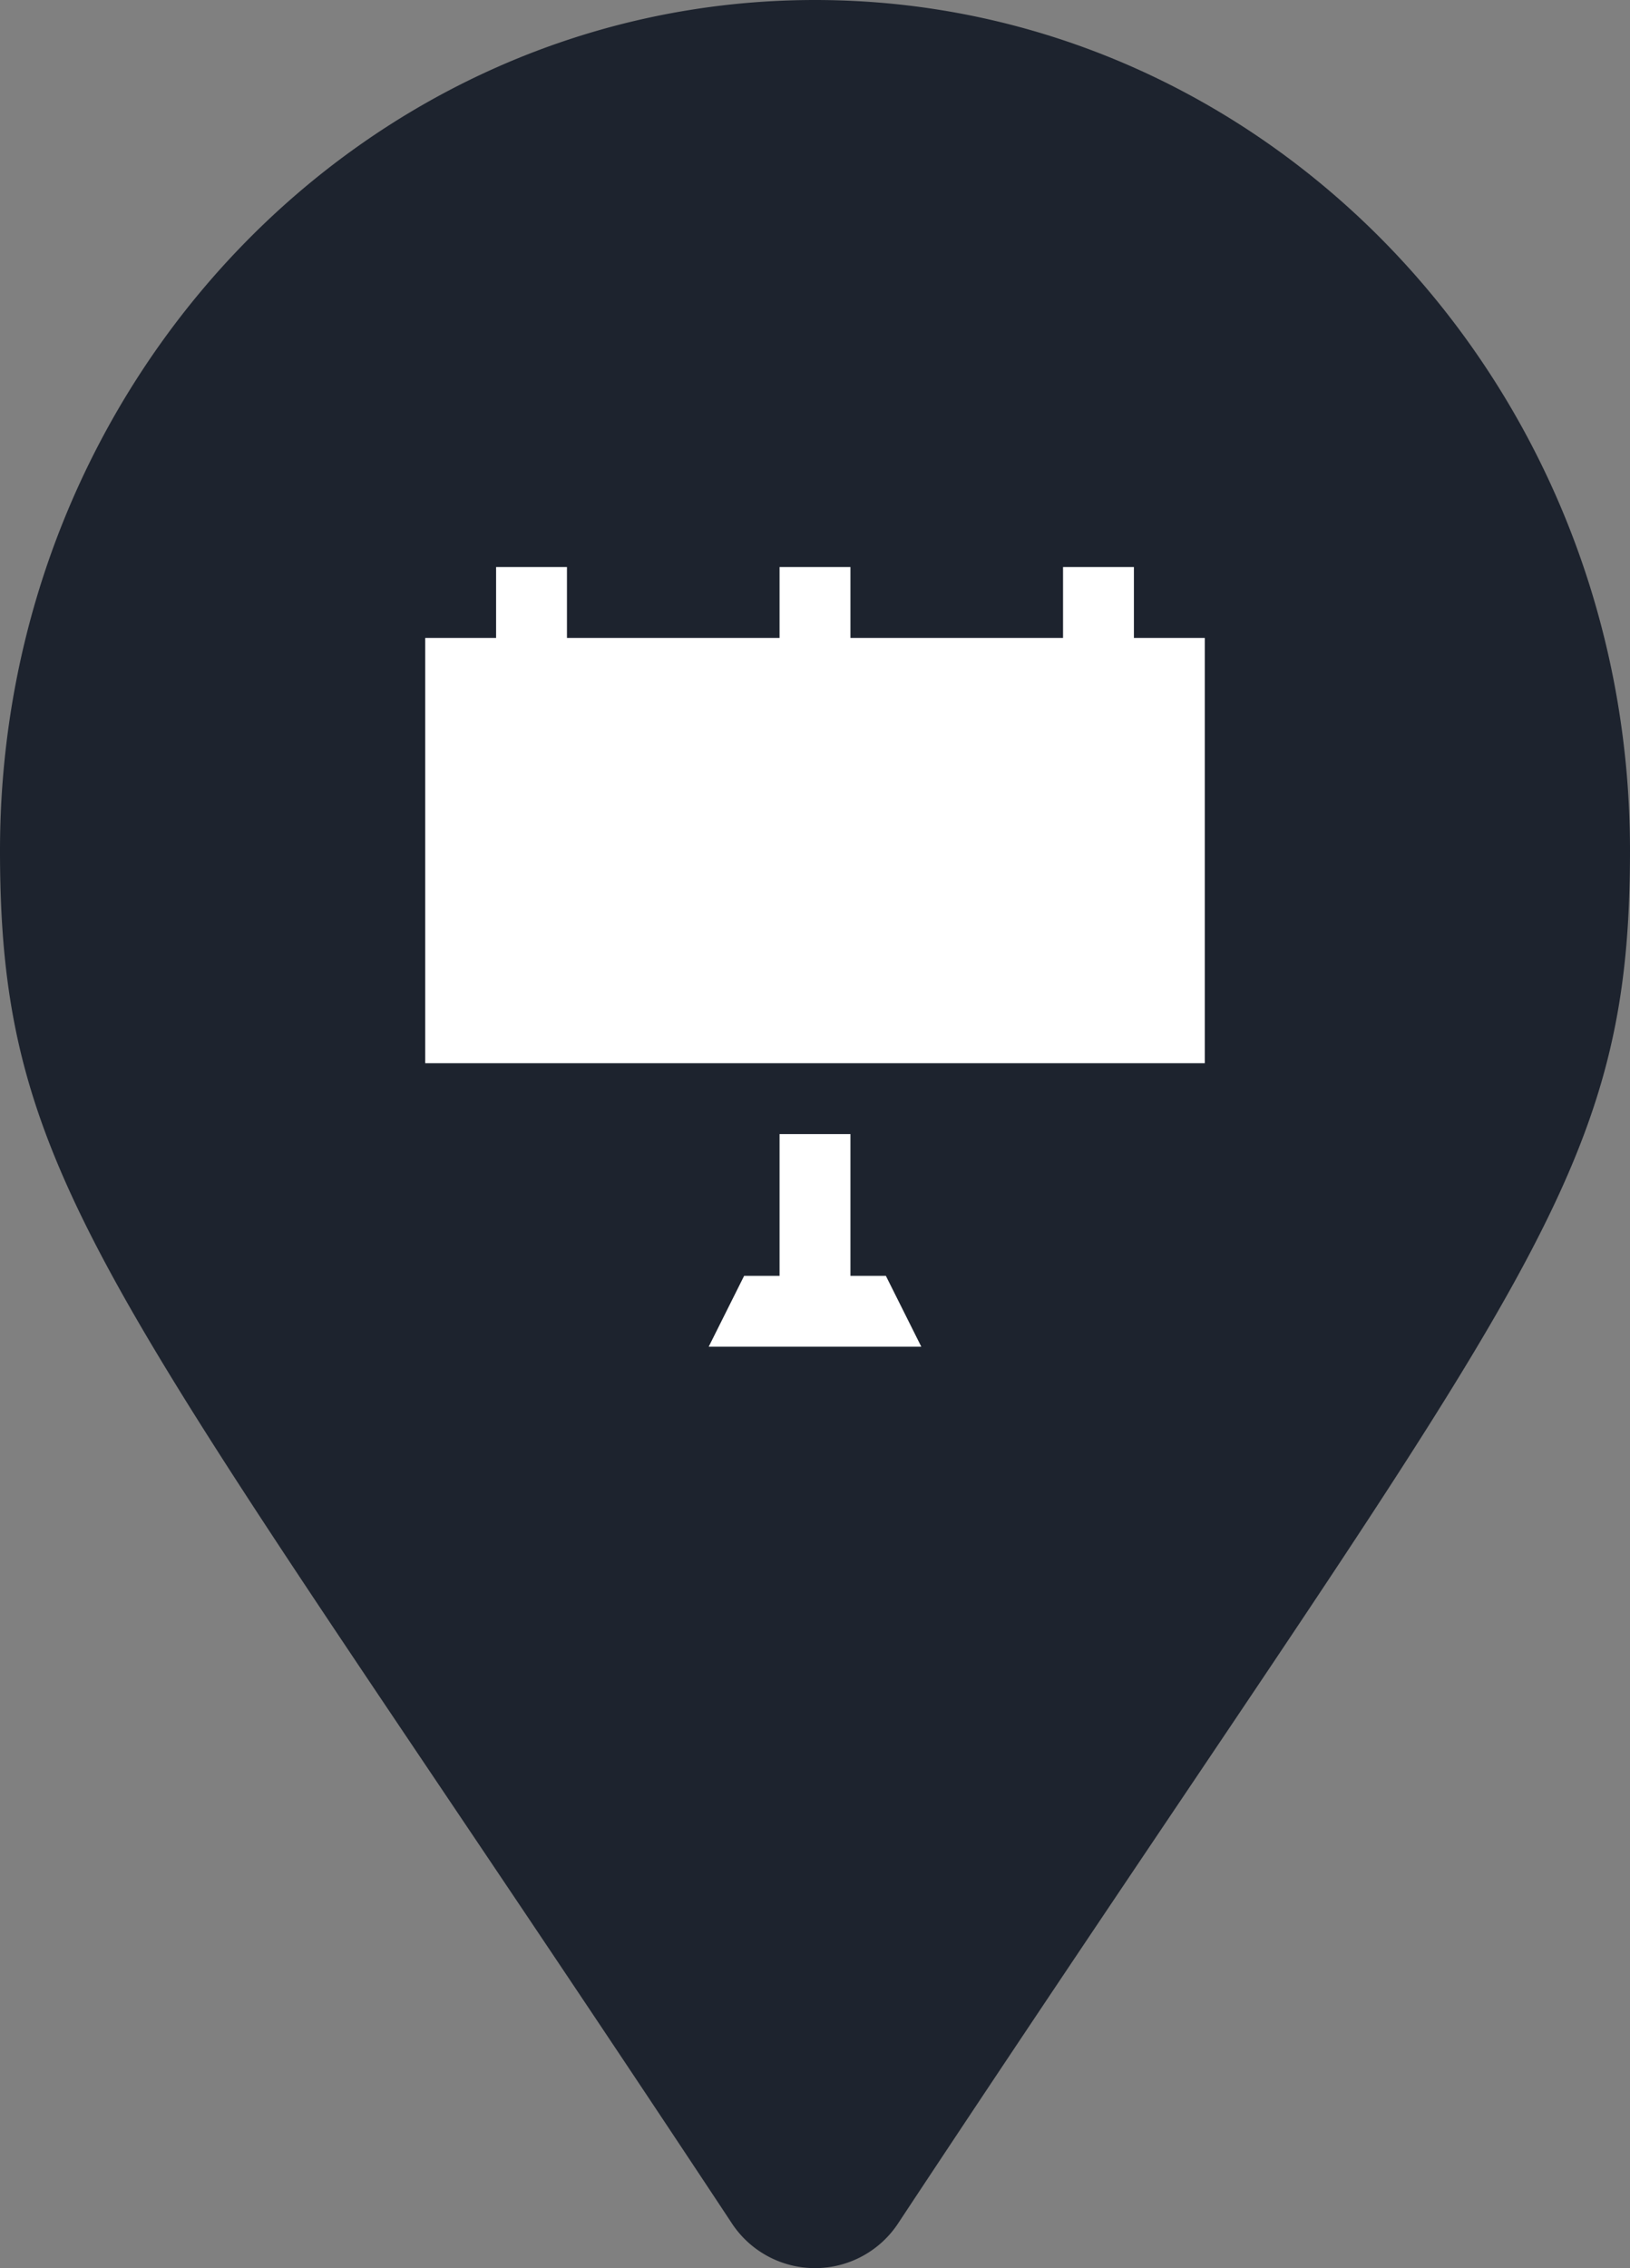 <svg xmlns="http://www.w3.org/2000/svg" width="23" height="32" fill="none" viewBox="0 0 23 32"><rect x="0" y="0" width="23" height="32" fill="#808080" stroke="none"/><g clip-path="url(#a)"><path fill="#1D232E" d="M10.318 31.354C1.615 18.19 0 16.838 0 12 0 5.373 5.149 0 11.5 0S23 5.373 23 12c0 4.838-1.615 6.19-10.318 19.354a1.405 1.405 0 0 1-2.364 0"/><path fill="#fff" fill-rule="evenodd" d="M8 8H7v1H6v6h11V9h-1V8h-1v1h-3V8h-1v1H8zm4 8h-1v2h-.5l-.5 1h3l-.5-1H12z" clip-rule="evenodd"/></g><defs><clipPath id="a"><path fill="#fff" d="M0 0h23v32H0z"/></clipPath></defs></svg>